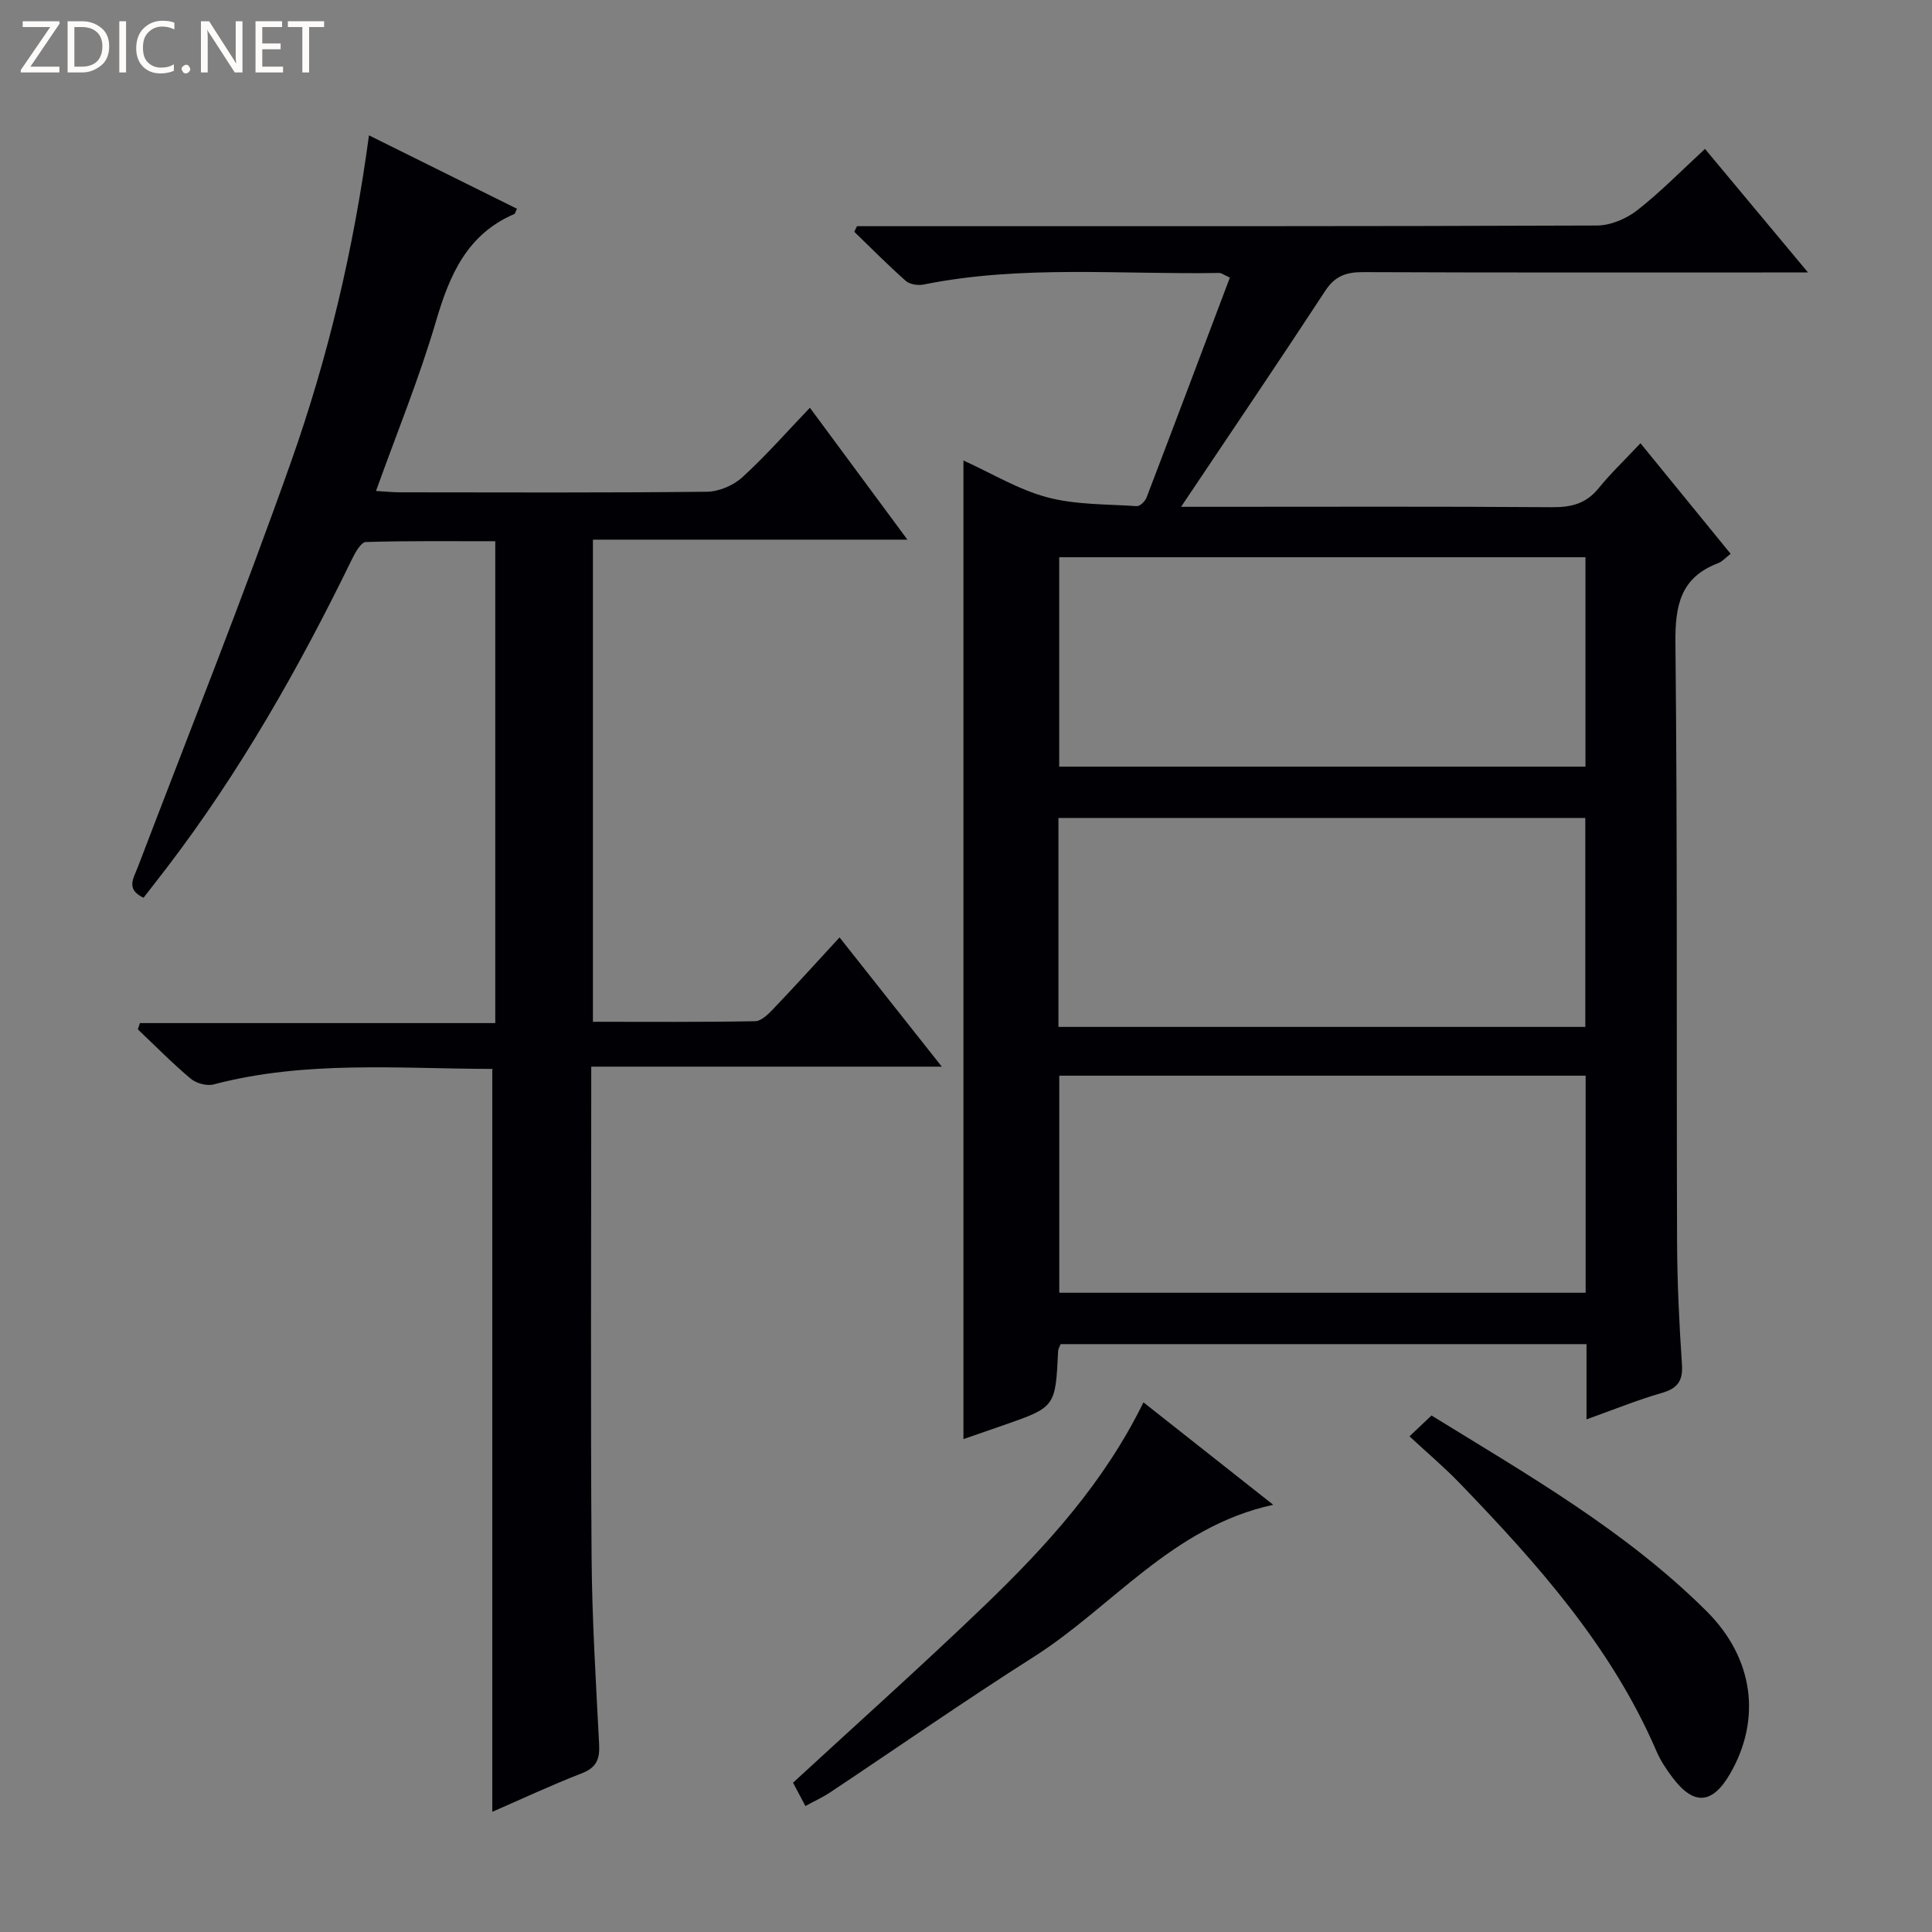 <svg enable-background="new 0 0 400 400" viewBox="0 0 400 400" xmlns="http://www.w3.org/2000/svg"><rect x="0" y="0" width="400" height="400" fill="#808080" stroke="none"/><g fill="#fcfbfa"><path d="m12.4 4.8-6.1 9h6v1.2h-8v-.5l6.1-8.9h-5.7v-1.2h7.6v.4z"/><path d="m14 15v-10.6h3c1.6 0 2.9.5 4 1.4s1.6 2.2 1.6 3.8-.5 3-1.6 3.9-2.4 1.5-4 1.5zm1.4-9.4v8.2h1.6c1.3 0 2.4-.4 3.1-1.1s1.1-1.8 1.1-3.1-.4-2.3-1.2-3-1.8-1-3.1-1z"/><path d="m26.1 4.4v10.6h-1.4v-10.6z"/><path d="m36.1 14.6c-.8.4-1.8.6-2.9.6-1.5 0-2.7-.5-3.6-1.4s-1.4-2.2-1.4-3.8c0-1.7.5-3.1 1.5-4.1s2.3-1.6 3.9-1.6c1 0 1.8.1 2.5.4v1.4c-.8-.4-1.6-.6-2.5-.6-1.2 0-2.1.4-2.9 1.2s-1.1 1.8-1.1 3.2c0 1.3.3 2.3 1 3s1.6 1.1 2.7 1.1c1 0 2-.2 2.7-.7v1.3z"/><path d="m37.6 14.3c0-.2.1-.5.3-.6s.4-.3.6-.3c.3 0 .5.1.6.3s.3.4.3.6-.1.4-.3.6-.4.3-.6.3c-.3 0-.5-.1-.6-.3s-.3-.4-.3-.6z"/><path d="m50.2 15h-1.6l-5.3-8.2c-.2-.2-.3-.5-.4-.7 0 .2.1.7.1 1.5v7.4h-1.4v-10.6h1.7l5.2 8.1c.2.4.4.6.4.7 0-.3-.1-.8-.1-1.5v-7.3h1.4z"/><path d="m58.6 15h-5.7v-10.6h5.5v1.2h-4.1v3.4h3.8v1.2h-3.8v3.6h4.3z"/><path d="m67.1 5.6h-3.1v9.4h-1.4v-9.4h-3v-1.2h7.5z"/></g><path d="m328.47 293.86c0-5.84 0-10.6 0-15.57-36.63 0-72.72 0-108.88 0-.21.56-.5 1-.52 1.45-.55 11.59-.54 11.59-11.41 15.37-2.65.92-5.3 1.84-8.19 2.84 0-67.56 0-134.83 0-202.61 5.87 2.66 11.37 6.03 17.34 7.62 5.93 1.58 12.34 1.41 18.55 1.83.64.04 1.72-.99 2.01-1.75 5.79-15.14 11.5-30.32 17.26-45.57-1.33-.6-1.76-.97-2.18-.96-20.42.36-40.94-1.69-61.23 2.4-1.15.23-2.85-.02-3.67-.74-3.68-3.25-7.14-6.76-10.68-10.18.19-.39.37-.77.56-1.16h5.74c49.16 0 98.33.05 147.49-.14 2.8-.01 6.05-1.4 8.3-3.15 4.82-3.76 9.12-8.18 14.04-12.71 6.96 8.35 13.7 16.44 21.33 25.58-3.13 0-4.88 0-6.64 0-28.5 0-57 .05-85.5-.07-3.49-.01-5.82.81-7.83 3.9-9.55 14.59-19.34 29.03-29.83 44.69h6.34c23.5 0 47-.09 70.5.08 3.96.03 7.02-.74 9.59-3.91 2.51-3.09 5.42-5.86 8.68-9.33 6.45 7.91 12.47 15.29 18.67 22.89-1.04.8-1.73 1.61-2.59 1.94-7.78 2.95-8.92 8.73-8.84 16.47.43 41.33.2 82.66.34 123.99.03 8.48.44 16.96 1.01 25.42.24 3.5-.97 5-4.25 5.94-4.92 1.41-9.67 3.36-15.51 5.44zm-.18-71.15c-36.72 0-72.79 0-108.98 0v44.94h108.98c0-15.09 0-29.83 0-44.94zm-.04-107.34c-36.55 0-72.78 0-108.95 0v43.35h108.95c0-14.44 0-28.7 0-43.35zm-109.11 97.24h109.08c0-14.56 0-28.93 0-43.26-36.53 0-72.74 0-109.08 0z" fill="#010105"/><path d="m29.71 185.87c-3.72-1.77-2.06-4.02-1.17-6.36 10.65-27.91 21.73-55.67 31.69-83.82 7.65-21.6 12.97-43.92 16.16-67.67 10.38 5.15 20.51 10.17 30.64 15.2-.27.53-.34 1-.57 1.1-9.8 4.22-13.38 12.62-16.2 22.21-3.44 11.73-8.1 23.11-12.41 35.12 1.89.11 3.46.28 5.03.28 21.16.02 42.32.11 63.48-.12 2.48-.03 5.45-1.29 7.3-2.97 4.78-4.34 9.06-9.24 14.02-14.42 6.88 9.31 13.26 17.94 20.19 27.31-22.09 0-43.43 0-65.11 0v99.82c11.37 0 22.49.09 33.59-.12 1.33-.03 2.82-1.56 3.91-2.71 4.46-4.67 8.79-9.47 13.56-14.64 7.05 8.91 13.81 17.45 21.17 26.76-24.51 0-48.19 0-72.58 0v5.91c0 31.82-.15 63.65.07 95.47.09 12.96.9 25.92 1.56 38.87.16 3.03-.47 4.84-3.55 6.04-6.32 2.45-12.47 5.33-18.57 7.99 0-51.22 0-102.21 0-153.73.37.32.12-.08-.12-.08-19.25-.05-38.6-1.79-57.59 3.21-1.41.37-3.6-.24-4.74-1.2-3.81-3.2-7.31-6.77-10.93-10.2.14-.43.29-.87.43-1.3h73.57c0-33.58 0-66.33 0-99.76-8.96 0-17.89-.11-26.8.16-.99.03-2.18 2.14-2.84 3.5-10.94 22.47-23.22 44.13-38.43 64.02-1.51 1.98-3.06 3.93-4.76 6.13z" fill="#010105"/><path d="m166.75 373.92c-1.01-1.9-1.85-3.49-2.56-4.83 13.33-12.29 26.7-24.23 39.61-36.64 12.82-12.33 24.77-25.44 32.94-42.11 8.94 7.06 17.61 13.9 26.87 21.21-20.93 4.55-33.26 21.12-49.59 31.49-14.3 9.08-28.21 18.78-42.32 28.17-1.51.98-3.16 1.72-4.95 2.71z" fill="#010105"/><path d="m291.82 297.38c2.04-1.94 3.22-3.06 4.55-4.32 20.02 12.33 40.27 23.92 56.95 40.51 9.79 9.74 11.43 22.43 4.82 33.76-3.64 6.23-7.45 6.51-11.81.76-1.3-1.71-2.53-3.56-3.38-5.53-9.33-21.68-24.74-38.9-40.84-55.59-3.1-3.21-6.54-6.11-10.29-9.59z" fill="#010105"/></svg>